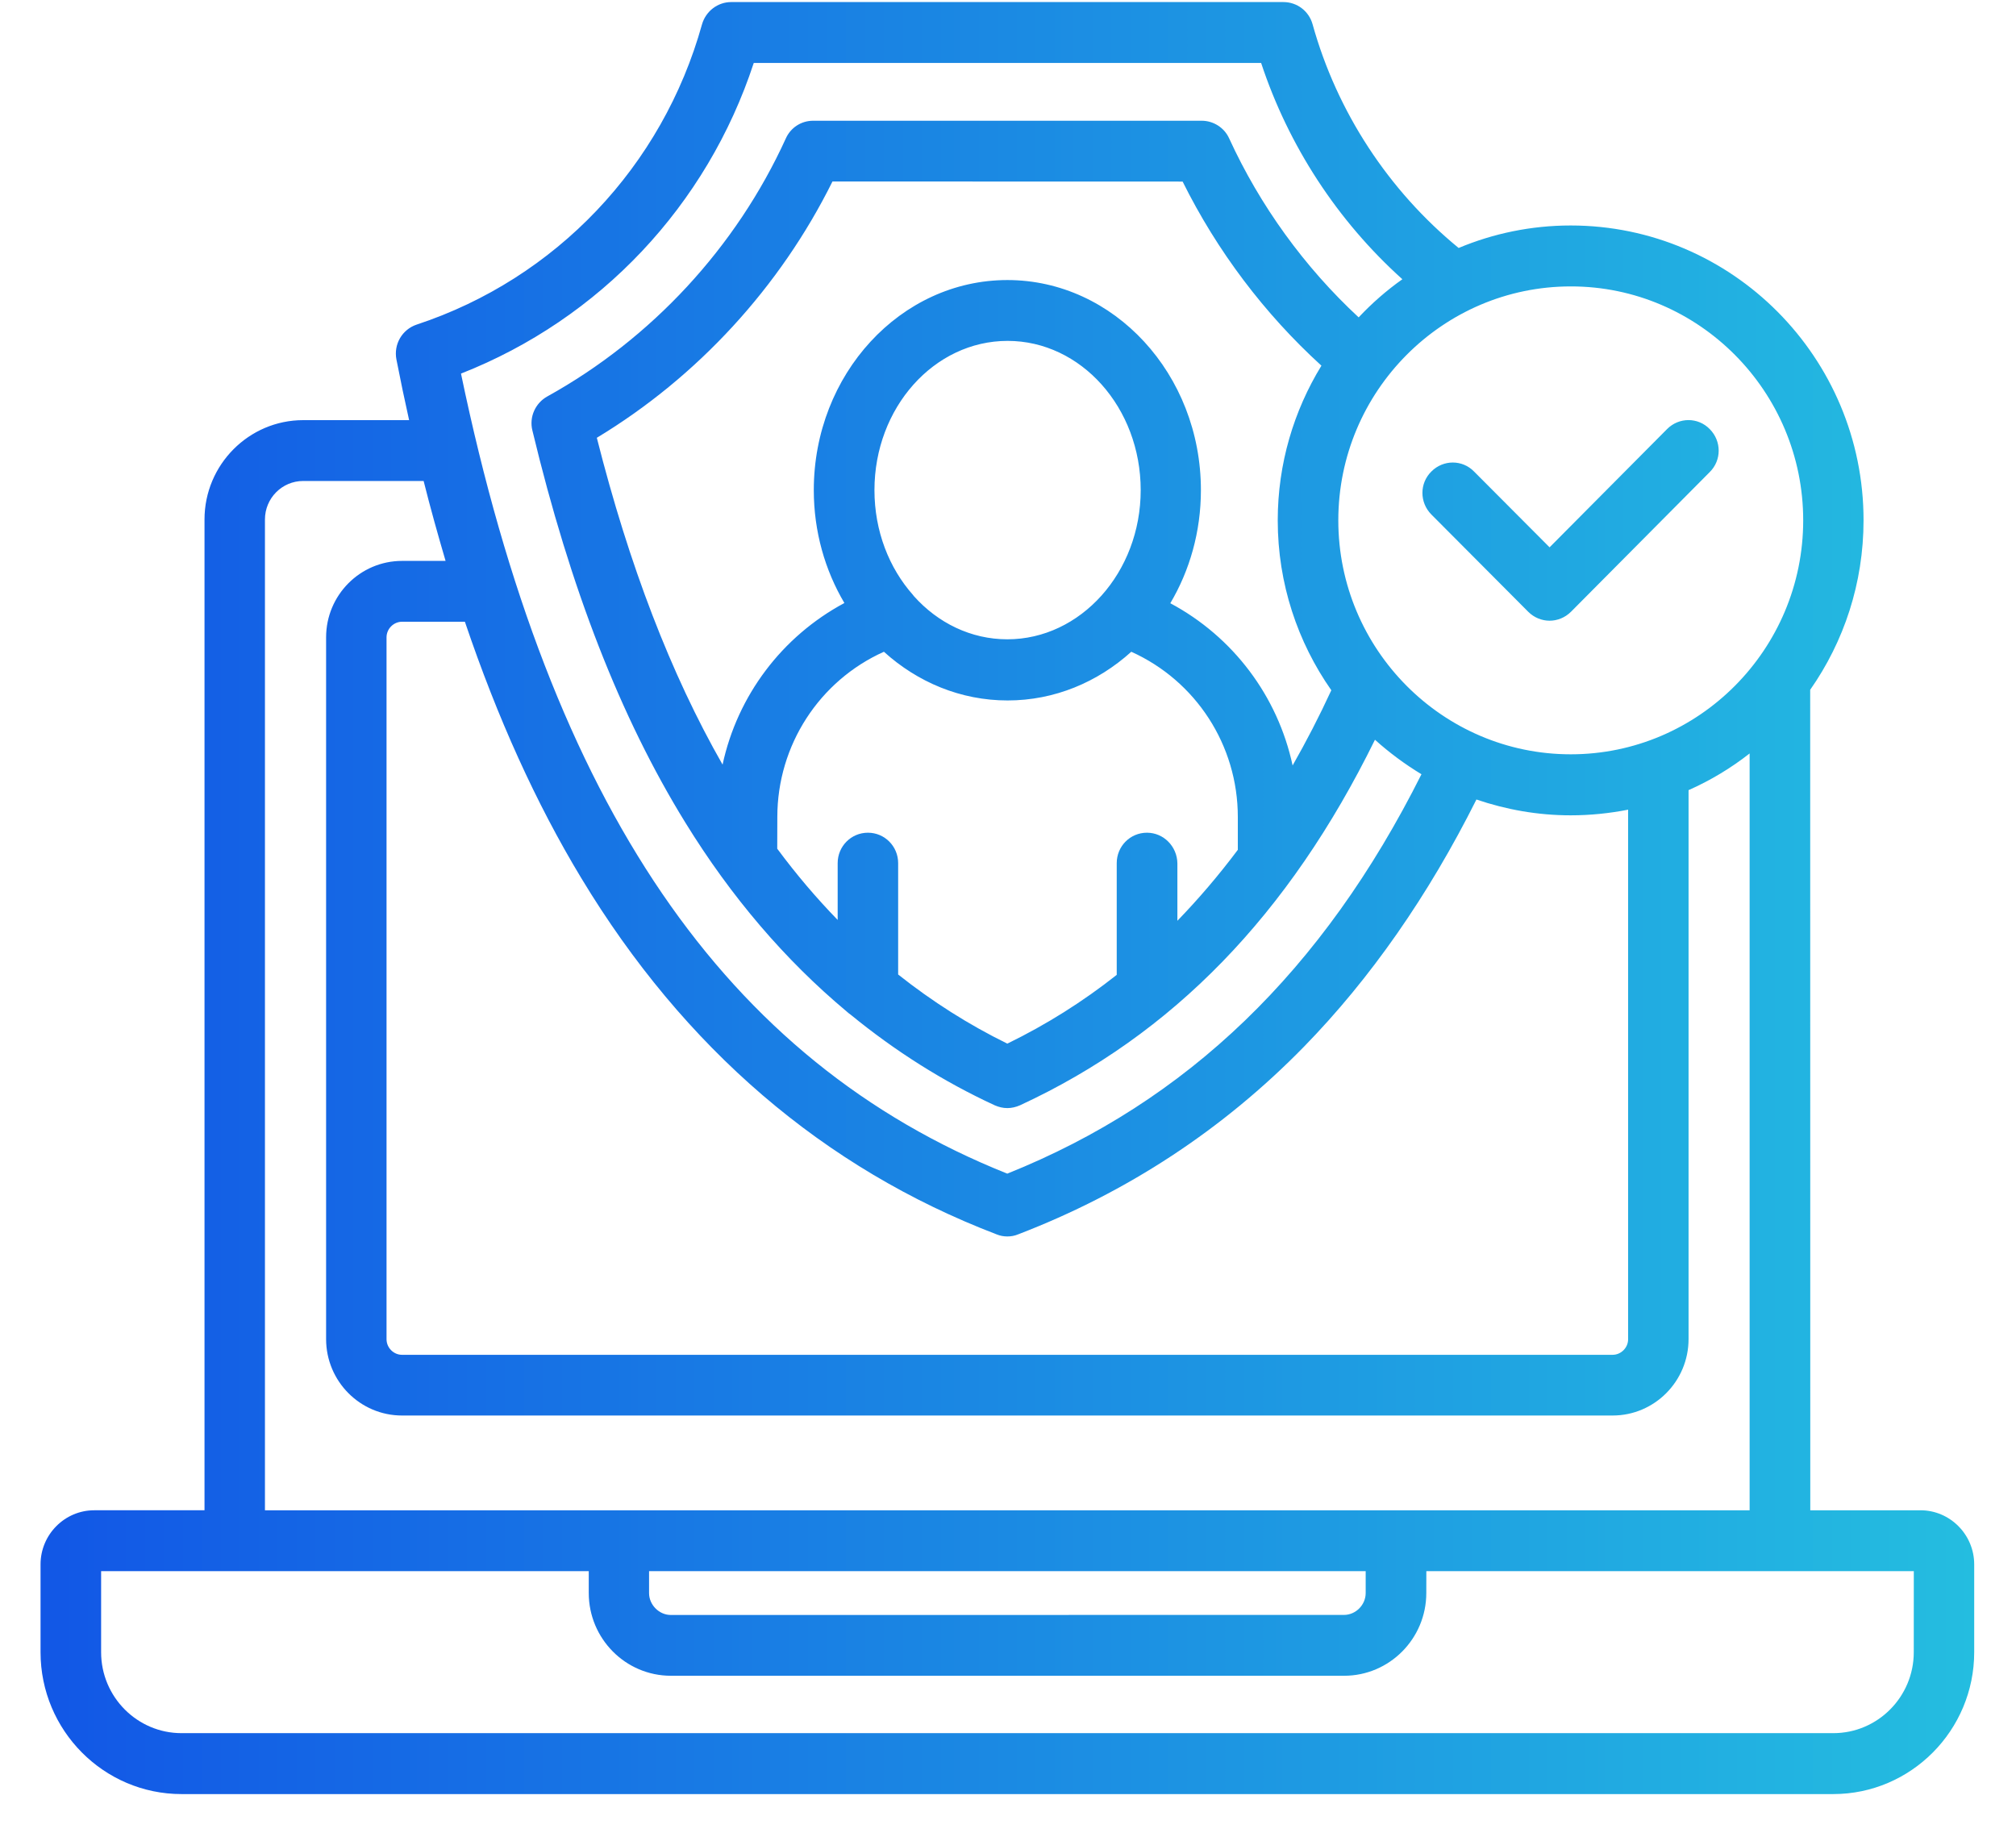 <svg width="45" height="41" viewBox="0 0 45 41" fill="none" xmlns="http://www.w3.org/2000/svg">
<path d="M42.867 33.712H40.408L40.406 15.397C41.158 14.324 41.597 13.02 41.597 11.613C41.597 7.983 38.666 5.033 35.06 5.033C34.175 5.033 33.328 5.213 32.559 5.535C30.994 4.254 29.843 2.498 29.299 0.543C29.218 0.249 28.953 0.046 28.647 0.046H16.322C16.021 0.046 15.755 0.249 15.67 0.543C14.788 3.711 12.409 6.219 9.299 7.246C8.976 7.355 8.783 7.686 8.849 8.025C8.939 8.487 9.033 8.935 9.132 9.378H6.768C5.554 9.378 4.565 10.374 4.565 11.595V33.711H2.104C1.444 33.711 0.905 34.254 0.905 34.919V36.879C0.905 38.625 2.316 40.046 4.052 40.046H40.92C42.655 40.046 44.067 38.625 44.067 36.879V34.919C44.067 34.255 43.528 33.711 42.867 33.711L42.867 33.712ZM40.25 11.615C40.25 14.494 37.922 16.837 35.062 16.837C32.202 16.837 29.873 14.494 29.873 11.615C29.873 8.736 32.202 6.393 35.062 6.393C37.92 6.391 40.25 8.736 40.25 11.615ZM12.976 19.602C15.27 23.4 18.389 26.078 22.247 27.553C22.324 27.585 22.405 27.599 22.485 27.599C22.567 27.599 22.647 27.585 22.724 27.553C25.156 26.62 27.3 25.213 29.108 23.362C30.588 21.846 31.882 19.991 32.956 17.846C33.617 18.071 34.323 18.199 35.06 18.199C35.5 18.199 35.928 18.154 36.342 18.073V29.893C36.342 30.084 36.183 30.241 35.995 30.241H8.974C8.784 30.241 8.628 30.082 8.628 29.893V14.226C8.628 14.036 8.786 13.878 8.974 13.878H10.377C11.106 16.031 11.964 17.928 12.976 19.602ZM25.601 18.587C25.227 18.587 24.927 18.89 24.927 19.266V21.76C24.172 22.357 23.358 22.87 22.485 23.295C21.618 22.87 20.808 22.354 20.048 21.752V19.266C20.048 18.89 19.747 18.587 19.373 18.587C18.999 18.587 18.698 18.89 18.698 19.266V20.534C18.222 20.045 17.772 19.515 17.349 18.944L17.351 18.236C17.351 16.634 18.29 15.194 19.73 14.548C20.481 15.227 21.442 15.635 22.491 15.635C23.539 15.635 24.501 15.227 25.252 14.548C26.69 15.196 27.63 16.629 27.63 18.236V18.969C27.203 19.539 26.754 20.064 26.281 20.553V19.272C26.276 18.895 25.975 18.587 25.601 18.587ZM22.485 14.27C21.672 14.27 20.934 13.904 20.399 13.306C20.394 13.297 20.385 13.292 20.382 13.283C19.846 12.681 19.519 11.853 19.519 10.94C19.519 9.102 20.849 7.609 22.491 7.609C24.132 7.609 25.462 9.102 25.462 10.94C25.462 12.777 24.122 14.27 22.485 14.27ZM28.853 17.086C28.521 15.539 27.523 14.212 26.123 13.465C26.554 12.737 26.806 11.872 26.806 10.94C26.806 8.355 24.868 6.251 22.486 6.251C20.102 6.251 18.165 8.355 18.165 10.94C18.165 11.867 18.417 12.732 18.848 13.46C17.454 14.207 16.461 15.528 16.129 17.067C14.973 15.043 14.042 12.618 13.322 9.772C15.571 8.414 17.414 6.405 18.582 4.051L26.398 4.053C27.166 5.6 28.223 7.003 29.496 8.162C28.881 9.167 28.521 10.348 28.521 11.615C28.521 13.027 28.966 14.335 29.717 15.407C29.446 15.995 29.157 16.552 28.853 17.086ZM16.825 1.405H28.15C28.762 3.257 29.854 4.93 31.303 6.233C30.951 6.482 30.625 6.767 30.327 7.084C29.117 5.962 28.124 4.59 27.436 3.088C27.328 2.849 27.084 2.695 26.824 2.695H18.151C17.885 2.695 17.647 2.849 17.539 3.094C16.433 5.519 14.545 7.56 12.215 8.85C11.949 8.999 11.81 9.307 11.883 9.606C12.733 13.145 13.848 16.009 15.296 18.358C16.322 20.024 17.527 21.431 18.897 22.576C18.925 22.604 18.956 22.625 18.987 22.648C19.977 23.458 21.046 24.137 22.202 24.671C22.293 24.711 22.387 24.734 22.486 24.734C22.58 24.734 22.679 24.711 22.769 24.671C26.172 23.096 28.771 20.421 30.691 16.512C31.011 16.8 31.36 17.059 31.729 17.282C29.531 21.668 26.501 24.587 22.484 26.197C16.185 23.68 12.3 17.987 10.29 8.339C13.39 7.121 15.781 4.587 16.825 1.405ZM5.914 11.596C5.914 11.12 6.296 10.736 6.768 10.736H9.456C9.609 11.347 9.776 11.941 9.946 12.52H8.974C8.039 12.52 7.279 13.285 7.279 14.226V29.89C7.279 30.831 8.039 31.596 8.974 31.596H35.996C36.931 31.596 37.691 30.831 37.691 29.89V17.637C38.181 17.42 38.64 17.143 39.054 16.818V33.712H5.914L5.914 11.596ZM14.488 35.07H30.484V35.558C30.484 35.826 30.26 36.047 29.999 36.047L14.973 36.048C14.712 36.048 14.488 35.822 14.488 35.56L14.488 35.07ZM42.718 36.88C42.718 37.875 41.913 38.686 40.923 38.686H4.052C3.062 38.686 2.257 37.875 2.257 36.88V35.07H13.142V35.558C13.142 36.577 13.964 37.405 14.976 37.405H30.002C31.014 37.405 31.837 36.577 31.837 35.558L31.838 35.07H42.719L42.718 36.88ZM31.95 11.484C31.684 11.216 31.684 10.787 31.95 10.525C32.216 10.257 32.642 10.257 32.903 10.525L34.589 12.217L37.211 9.578C37.477 9.31 37.903 9.31 38.164 9.578C38.43 9.846 38.43 10.274 38.164 10.537L35.066 13.656C34.935 13.787 34.76 13.855 34.589 13.855C34.419 13.855 34.243 13.787 34.113 13.656L31.95 11.484Z" fill="url(#paint0_linear_928_4587)"/>
<defs>
<linearGradient id="paint0_linear_928_4587" x1="0.904" y1="20.046" x2="44.067" y2="20.046" gradientUnits="userSpaceOnUse">
<stop offset="2.3957e-07" stop-color="#1257E6"/>
<stop offset="1" stop-color="#24BDE0"/>
</linearGradient>
</defs>
</svg>
